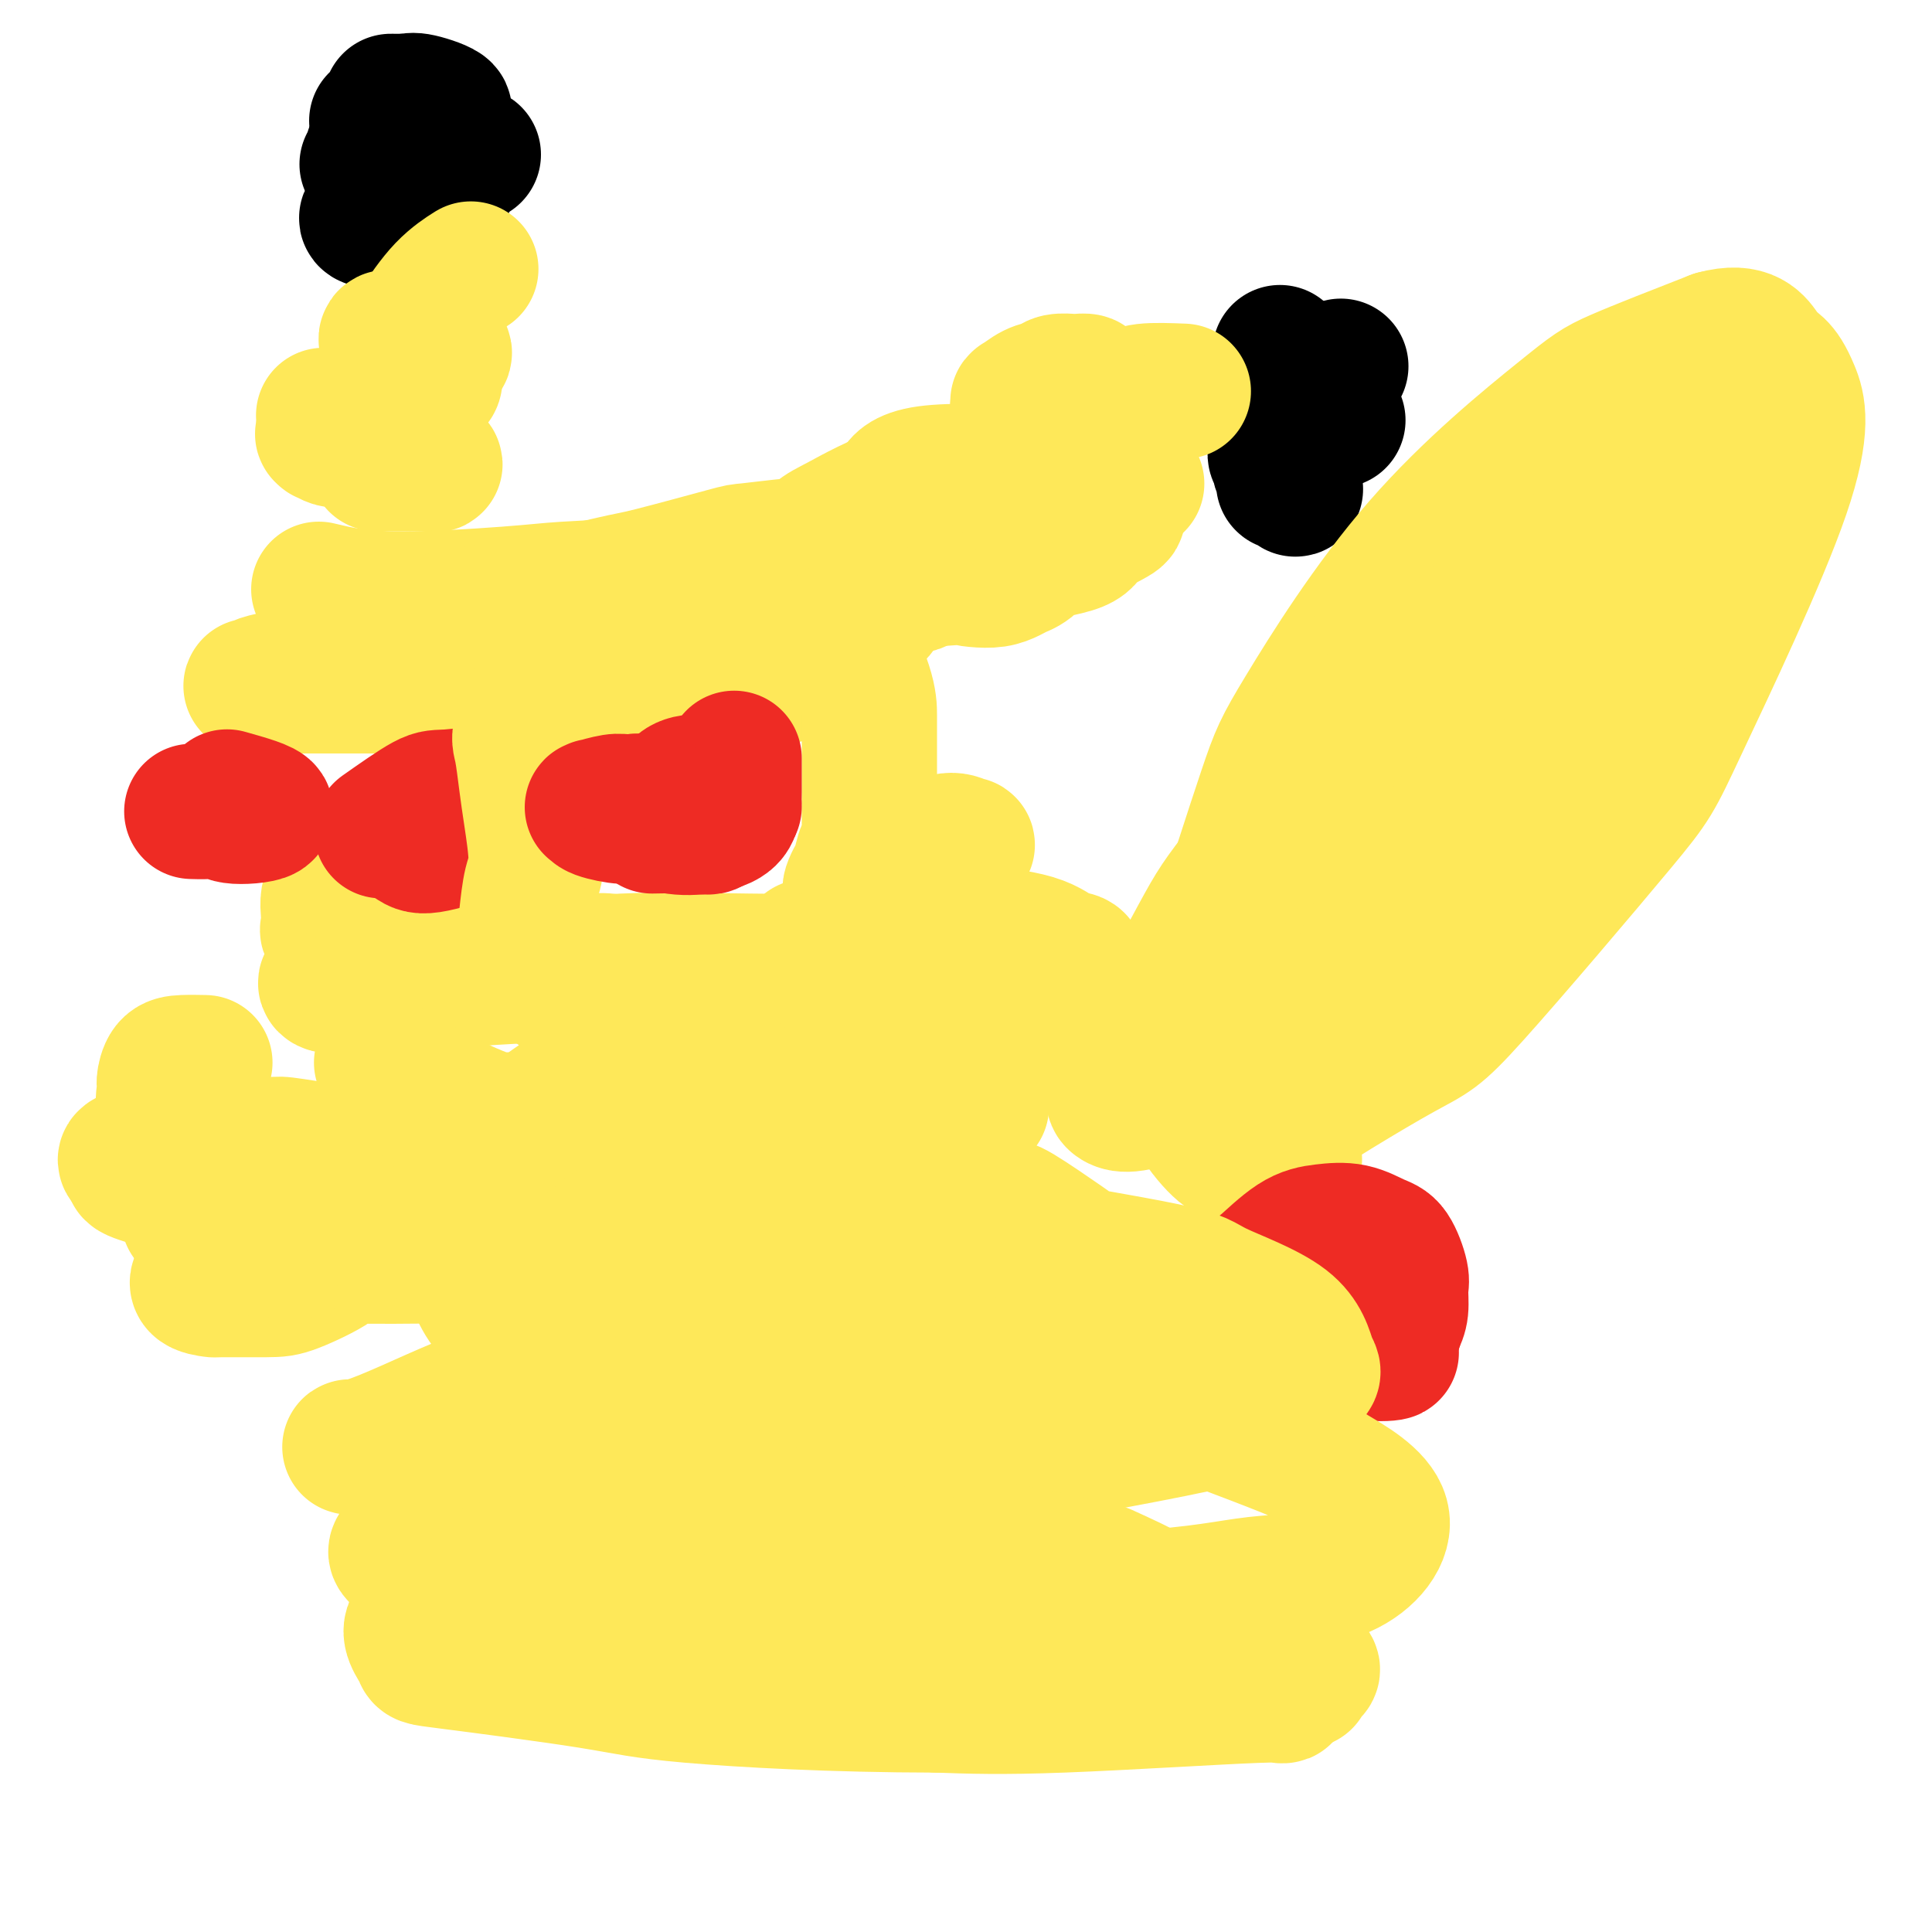 <svg viewBox='0 0 400 400' version='1.1' xmlns='http://www.w3.org/2000/svg' xmlns:xlink='http://www.w3.org/1999/xlink'><g fill='none' stroke='#000000' stroke-width='28' stroke-linecap='round' stroke-linejoin='round'><path d='M265,73c0.035,3.866 0.069,7.732 0,10c-0.069,2.268 -0.243,2.939 0,4c0.243,1.061 0.902,2.512 1,4c0.098,1.488 -0.364,3.013 0,4c0.364,0.987 1.554,1.438 2,2c0.446,0.562 0.147,1.237 0,2c-0.147,0.763 -0.143,1.614 0,2c0.143,0.386 0.427,0.307 0,0c-0.427,-0.307 -1.563,-0.840 -2,-1c-0.437,-0.160 -0.174,0.055 0,0c0.174,-0.055 0.261,-0.379 0,-1c-0.261,-0.621 -0.868,-1.539 -1,-2c-0.132,-0.461 0.212,-0.464 0,-1c-0.212,-0.536 -0.980,-1.606 -1,-2c-0.020,-0.394 0.709,-0.113 1,0c0.291,0.113 0.146,0.056 0,0'/><path d='M277,87c-2.133,-3.044 -4.267,-6.089 -4,-8c0.267,-1.911 2.933,-2.689 4,-3c1.067,-0.311 0.533,-0.156 0,0'/><path d='M79,31c2.917,0.000 5.833,0.000 7,0c1.167,0.000 0.583,0.000 0,0'/><path d='M78,25c3.103,-0.370 6.207,-0.740 9,-1c2.793,-0.260 5.277,-0.409 5,-1c-0.277,-0.591 -3.313,-1.622 -5,-2c-1.687,-0.378 -2.023,-0.101 -3,0c-0.977,0.101 -2.594,0.026 -3,0c-0.406,-0.026 0.400,-0.004 1,0c0.600,0.004 0.996,-0.009 1,0c0.004,0.009 -0.384,0.041 0,0c0.384,-0.041 1.538,-0.155 2,0c0.462,0.155 0.231,0.577 0,1'/><path d='M85,22c1.015,0.107 1.552,-0.125 2,0c0.448,0.125 0.808,0.607 1,1c0.192,0.393 0.217,0.696 0,1c-0.217,0.304 -0.675,0.607 -1,1c-0.325,0.393 -0.518,0.874 -1,1c-0.482,0.126 -1.253,-0.103 -2,0c-0.747,0.103 -1.470,0.540 -2,1c-0.530,0.460 -0.867,0.945 -1,1c-0.133,0.055 -0.060,-0.321 0,0c0.060,0.321 0.109,1.338 0,2c-0.109,0.662 -0.376,0.970 0,1c0.376,0.030 1.396,-0.216 2,0c0.604,0.216 0.791,0.895 1,1c0.209,0.105 0.438,-0.364 1,0c0.562,0.364 1.457,1.562 2,2c0.543,0.438 0.733,0.117 1,0c0.267,-0.117 0.610,-0.032 1,0c0.390,0.032 0.826,0.009 1,0c0.174,-0.009 0.087,-0.005 0,0'/><path d='M76,34c2.917,-0.845 5.834,-1.691 8,-2c2.166,-0.309 3.582,-0.082 5,0c1.418,0.082 2.839,0.018 4,0c1.161,-0.018 2.061,0.009 3,0c0.939,-0.009 1.917,-0.055 2,0c0.083,0.055 -0.731,0.211 -2,0c-1.269,-0.211 -2.995,-0.789 -4,-1c-1.005,-0.211 -1.288,-0.055 -3,0c-1.712,0.055 -4.852,0.008 -6,0c-1.148,-0.008 -0.304,0.022 -1,0c-0.696,-0.022 -2.934,-0.097 -4,0c-1.066,0.097 -0.962,0.366 -1,1c-0.038,0.634 -0.218,1.634 1,2c1.218,0.366 3.836,0.098 5,0c1.164,-0.098 0.876,-0.026 2,0c1.124,0.026 3.661,0.007 5,0c1.339,-0.007 1.480,-0.002 2,0c0.520,0.002 1.418,0.001 2,0c0.582,-0.001 0.849,-0.000 1,0c0.151,0.000 0.186,0.000 0,0c-0.186,-0.000 -0.593,-0.000 -1,0'/><path d='M94,34c2.012,0.164 -0.957,0.573 -2,1c-1.043,0.427 -0.161,0.871 0,1c0.161,0.129 -0.400,-0.058 -1,0c-0.600,0.058 -1.238,0.362 -2,1c-0.762,0.638 -1.646,1.611 -2,2c-0.354,0.389 -0.177,0.195 0,0'/><path d='M79,34c1.489,3.080 2.978,6.160 2,8c-0.978,1.840 -4.423,2.441 -5,3c-0.577,0.559 1.713,1.078 4,0c2.287,-1.078 4.572,-3.753 6,-5c1.428,-1.247 2.000,-1.067 3,-1c1.000,0.067 2.429,0.019 3,0c0.571,-0.019 0.286,-0.010 0,0'/></g>
<g fill='none' stroke='#FEE859' stroke-width='28' stroke-linecap='round' stroke-linejoin='round'><path d='M85,69c3.416,1.551 6.833,3.102 7,4c0.167,0.898 -2.915,1.145 -5,1c-2.085,-0.145 -3.173,-0.680 -4,-1c-0.827,-0.320 -1.392,-0.425 -2,-1c-0.608,-0.575 -1.257,-1.621 -1,-2c0.257,-0.379 1.420,-0.089 2,0c0.580,0.089 0.576,-0.021 1,0c0.424,0.021 1.277,0.173 2,0c0.723,-0.173 1.318,-0.671 2,0c0.682,0.671 1.451,2.510 2,3c0.549,0.490 0.879,-0.368 1,0c0.121,0.368 0.035,1.962 0,3c-0.035,1.038 -0.017,1.519 0,2'/><path d='M90,78c0.257,1.522 -0.601,1.326 -2,2c-1.399,0.674 -3.337,2.218 -4,3c-0.663,0.782 -0.049,0.802 -1,1c-0.951,0.198 -3.468,0.575 -5,1c-1.532,0.425 -2.079,0.899 -3,1c-0.921,0.101 -2.215,-0.169 -3,0c-0.785,0.169 -1.061,0.777 -1,1c0.061,0.223 0.460,0.060 1,0c0.540,-0.060 1.222,-0.016 2,0c0.778,0.016 1.651,0.005 2,0c0.349,-0.005 0.175,-0.002 0,0'/><path d='M67,86c3.024,1.634 6.048,3.269 8,4c1.952,0.731 2.831,0.560 4,1c1.169,0.440 2.627,1.491 4,2c1.373,0.509 2.662,0.476 4,1c1.338,0.524 2.724,1.604 3,2c0.276,0.396 -0.559,0.106 -1,0c-0.441,-0.106 -0.488,-0.028 -1,0c-0.512,0.028 -1.488,0.008 -2,0c-0.512,-0.008 -0.558,-0.002 -1,0c-0.442,0.002 -1.278,0.002 -2,0c-0.722,-0.002 -1.329,-0.004 -2,0c-0.671,0.004 -1.406,0.015 -2,0c-0.594,-0.015 -1.045,-0.056 -1,0c0.045,0.056 0.588,0.207 1,0c0.412,-0.207 0.693,-0.774 1,-1c0.307,-0.226 0.639,-0.112 1,0c0.361,0.112 0.751,0.223 1,0c0.249,-0.223 0.357,-0.778 0,-1c-0.357,-0.222 -1.178,-0.111 -2,0'/><path d='M80,94c-2.451,-0.493 -3.578,-0.724 -4,-1c-0.422,-0.276 -0.137,-0.596 -1,-1c-0.863,-0.404 -2.872,-0.891 -4,-1c-1.128,-0.109 -1.376,0.160 -2,0c-0.624,-0.160 -1.625,-0.751 -2,-1c-0.375,-0.249 -0.123,-0.158 0,0c0.123,0.158 0.119,0.382 1,0c0.881,-0.382 2.649,-1.370 3,-2c0.351,-0.630 -0.713,-0.900 1,-1c1.713,-0.100 6.204,-0.028 8,0c1.796,0.028 0.898,0.014 0,0'/><path d='M193,105c3.682,-1.299 7.364,-2.599 10,-3c2.636,-0.401 4.228,0.096 6,0c1.772,-0.096 3.726,-0.787 5,-1c1.274,-0.213 1.868,0.051 3,0c1.132,-0.051 2.802,-0.418 4,0c1.198,0.418 1.926,1.622 1,3c-0.926,1.378 -3.504,2.929 -5,4c-1.496,1.071 -1.908,1.660 -3,3c-1.092,1.340 -2.864,3.430 -5,5c-2.136,1.570 -4.635,2.621 -6,3c-1.365,0.379 -1.594,0.088 -3,0c-1.406,-0.088 -3.989,0.029 -5,0c-1.011,-0.029 -0.452,-0.204 -1,-1c-0.548,-0.796 -2.205,-2.215 -3,-3c-0.795,-0.785 -0.729,-0.938 -1,-2c-0.271,-1.062 -0.880,-3.035 -1,-4c-0.120,-0.965 0.248,-0.924 1,-2c0.752,-1.076 1.888,-3.271 4,-5c2.112,-1.729 5.198,-2.992 7,-4c1.802,-1.008 2.318,-1.762 4,-2c1.682,-0.238 4.528,0.041 6,0c1.472,-0.041 1.570,-0.403 2,0c0.430,0.403 1.193,1.570 2,2c0.807,0.430 1.659,0.123 2,1c0.341,0.877 0.170,2.939 0,5'/><path d='M217,104c0.891,2.035 0.118,3.122 0,4c-0.118,0.878 0.419,1.545 0,3c-0.419,1.455 -1.795,3.697 -3,5c-1.205,1.303 -2.238,1.668 -3,2c-0.762,0.332 -1.252,0.630 -2,1c-0.748,0.370 -1.756,0.813 -3,1c-1.244,0.187 -2.726,0.118 -4,0c-1.274,-0.118 -2.341,-0.285 -4,-1c-1.659,-0.715 -3.910,-1.978 -6,-4c-2.090,-2.022 -4.020,-4.801 -5,-6c-0.980,-1.199 -1.011,-0.816 -1,-2c0.011,-1.184 0.063,-3.936 0,-5c-0.063,-1.064 -0.243,-0.441 0,-1c0.243,-0.559 0.908,-2.302 6,-3c5.092,-0.698 14.610,-0.352 19,0c4.390,0.352 3.654,0.710 4,1c0.346,0.290 1.776,0.512 4,1c2.224,0.488 5.242,1.242 7,2c1.758,0.758 2.257,1.518 3,2c0.743,0.482 1.731,0.684 2,1c0.269,0.316 -0.180,0.744 0,1c0.180,0.256 0.988,0.338 0,1c-0.988,0.662 -3.774,1.904 -5,3c-1.226,1.096 -0.893,2.045 -4,3c-3.107,0.955 -9.656,1.917 -13,3c-3.344,1.083 -3.485,2.287 -7,3c-3.515,0.713 -10.406,0.933 -14,1c-3.594,0.067 -3.891,-0.020 -6,0c-2.109,0.020 -6.031,0.149 -9,0c-2.969,-0.149 -4.984,-0.574 -7,-1'/><path d='M166,119c-6.041,0.048 -3.144,0.168 -2,0c1.144,-0.168 0.534,-0.625 0,-1c-0.534,-0.375 -0.992,-0.669 0,-2c0.992,-1.331 3.434,-3.700 5,-5c1.566,-1.300 2.256,-1.530 5,-3c2.744,-1.470 7.542,-4.180 13,-6c5.458,-1.820 11.578,-2.750 14,-3c2.422,-0.250 1.147,0.181 5,0c3.853,-0.181 12.833,-0.973 17,-1c4.167,-0.027 3.520,0.711 4,1c0.480,0.289 2.087,0.129 3,0c0.913,-0.129 1.130,-0.227 2,0c0.870,0.227 2.391,0.779 3,1c0.609,0.221 0.304,0.110 0,0'/><path d='M245,81c-3.019,-0.119 -6.038,-0.238 -8,0c-1.962,0.238 -2.867,0.834 -4,1c-1.133,0.166 -2.493,-0.099 -4,0c-1.507,0.099 -3.161,0.563 -4,1c-0.839,0.437 -0.863,0.849 -2,1c-1.137,0.151 -3.387,0.042 -5,0c-1.613,-0.042 -2.589,-0.015 -3,0c-0.411,0.015 -0.256,0.020 -1,0c-0.744,-0.020 -2.387,-0.065 -3,0c-0.613,0.065 -0.196,0.239 0,0c0.196,-0.239 0.173,-0.891 0,-1c-0.173,-0.109 -0.494,0.325 0,0c0.494,-0.325 1.805,-1.407 3,-2c1.195,-0.593 2.275,-0.696 3,-1c0.725,-0.304 1.094,-0.811 2,-1c0.906,-0.189 2.348,-0.062 3,0c0.652,0.062 0.515,0.058 1,0c0.485,-0.058 1.594,-0.170 2,0c0.406,0.170 0.109,0.623 0,1c-0.109,0.377 -0.031,0.679 0,1c0.031,0.321 0.016,0.660 0,1'/><path d='M225,82c0.015,0.403 -1.449,-0.088 -2,0c-0.551,0.088 -0.189,0.756 0,1c0.189,0.244 0.205,0.065 0,0c-0.205,-0.065 -0.632,-0.018 0,0c0.632,0.018 2.323,0.005 3,0c0.677,-0.005 0.338,-0.003 0,0'/><path d='M86,68c1.978,-2.933 3.956,-5.867 6,-8c2.044,-2.133 4.156,-3.467 5,-4c0.844,-0.533 0.422,-0.267 0,0'/><path d='M66,122c3.896,0.932 7.793,1.864 15,2c7.207,0.136 17.726,-0.524 24,-1c6.274,-0.476 8.304,-0.768 12,-1c3.696,-0.232 9.060,-0.403 13,-1c3.940,-0.597 6.457,-1.620 12,-2c5.543,-0.380 14.111,-0.117 21,0c6.889,0.117 12.100,0.088 15,0c2.900,-0.088 3.491,-0.233 5,0c1.509,0.233 3.936,0.845 5,1c1.064,0.155 0.764,-0.148 1,0c0.236,0.148 1.008,0.747 1,1c-0.008,0.253 -0.796,0.159 -3,1c-2.204,0.841 -5.823,2.618 -13,5c-7.177,2.382 -17.913,5.370 -24,7c-6.087,1.630 -7.526,1.901 -14,3c-6.474,1.099 -17.985,3.027 -24,4c-6.015,0.973 -6.535,0.993 -12,1c-5.465,0.007 -15.874,0.002 -21,0c-5.126,-0.002 -4.968,-0.000 -8,0c-3.032,0.000 -9.256,-0.002 -12,0c-2.744,0.002 -2.010,0.006 -3,0c-0.990,-0.006 -3.705,-0.024 -4,0c-0.295,0.024 1.828,0.089 2,0c0.172,-0.089 -1.608,-0.332 1,-1c2.608,-0.668 9.602,-1.762 15,-3c5.398,-1.238 9.199,-2.619 13,-4'/><path d='M83,134c3.205,-1.776 -4.283,-2.215 13,-4c17.283,-1.785 59.339,-4.916 76,-5c16.661,-0.084 7.929,2.878 5,4c-2.929,1.122 -0.056,0.402 1,1c1.056,0.598 0.294,2.513 0,3c-0.294,0.487 -0.121,-0.454 -2,0c-1.879,0.454 -5.810,2.302 -8,4c-2.190,1.698 -2.638,3.247 -14,4c-11.362,0.753 -33.639,0.710 -46,0c-12.361,-0.710 -14.806,-2.086 -17,-3c-2.194,-0.914 -4.138,-1.367 -7,-2c-2.862,-0.633 -6.644,-1.446 -9,-2c-2.356,-0.554 -3.288,-0.849 -3,-1c0.288,-0.151 1.796,-0.160 3,0c1.204,0.160 2.103,0.488 3,0c0.897,-0.488 1.793,-1.791 6,-3c4.207,-1.209 11.725,-2.323 20,-4c8.275,-1.677 17.306,-3.917 22,-5c4.694,-1.083 5.051,-1.008 9,-2c3.949,-0.992 11.489,-3.050 15,-4c3.511,-0.950 2.993,-0.791 5,-1c2.007,-0.209 6.540,-0.787 9,-1c2.460,-0.213 2.846,-0.061 3,0c0.154,0.061 0.077,0.030 0,0'/><path d='M174,130c2.000,4.454 4.000,8.908 5,12c1.000,3.092 1.000,4.823 1,6c0.000,1.177 0.001,1.801 0,4c-0.001,2.199 -0.003,5.972 0,8c0.003,2.028 0.011,2.309 0,4c-0.011,1.691 -0.040,4.791 0,7c0.040,2.209 0.150,3.527 0,4c-0.150,0.473 -0.561,0.101 -1,1c-0.439,0.899 -0.908,3.068 -1,4c-0.092,0.932 0.192,0.628 0,1c-0.192,0.372 -0.859,1.419 -1,2c-0.141,0.581 0.245,0.694 0,1c-0.245,0.306 -1.120,0.805 -1,0c0.120,-0.805 1.235,-2.914 2,-4c0.765,-1.086 1.179,-1.148 3,-2c1.821,-0.852 5.049,-2.494 7,-3c1.951,-0.506 2.625,0.122 4,0c1.375,-0.122 3.452,-0.996 5,-1c1.548,-0.004 2.567,0.861 3,1c0.433,0.139 0.281,-0.447 0,0c-0.281,0.447 -0.691,1.928 -1,3c-0.309,1.072 -0.517,1.735 -2,3c-1.483,1.265 -4.242,3.133 -7,5'/><path d='M190,186c-2.099,2.167 -2.348,2.083 -4,3c-1.652,0.917 -4.708,2.834 -7,4c-2.292,1.166 -3.820,1.580 -5,2c-1.180,0.420 -2.014,0.845 -3,1c-0.986,0.155 -2.125,0.041 -3,0c-0.875,-0.041 -1.484,-0.008 -1,0c0.484,0.008 2.063,-0.009 3,0c0.937,0.009 1.233,0.044 2,0c0.767,-0.044 2.007,-0.168 4,0c1.993,0.168 4.741,0.627 6,1c1.259,0.373 1.031,0.661 1,1c-0.031,0.339 0.136,0.730 0,1c-0.136,0.270 -0.575,0.419 -1,1c-0.425,0.581 -0.836,1.595 -1,2c-0.164,0.405 -0.082,0.203 0,0'/><path d='M155,201c2.546,2.703 5.092,5.406 8,7c2.908,1.594 6.178,2.080 4,2c-2.178,-0.080 -9.804,-0.726 -16,-2c-6.196,-1.274 -10.960,-3.178 -16,-4c-5.040,-0.822 -10.355,-0.564 -15,-1c-4.645,-0.436 -8.621,-1.567 -11,-2c-2.379,-0.433 -3.161,-0.168 -4,0c-0.839,0.168 -1.736,0.237 -3,0c-1.264,-0.237 -2.895,-0.782 -4,-1c-1.105,-0.218 -1.684,-0.111 -2,0c-0.316,0.111 -0.370,0.226 1,0c1.370,-0.226 4.163,-0.794 6,-1c1.837,-0.206 2.719,-0.051 5,0c2.281,0.051 5.963,-0.001 8,0c2.037,0.001 2.430,0.056 4,0c1.570,-0.056 4.318,-0.221 6,0c1.682,0.221 2.299,0.829 3,1c0.701,0.171 1.486,-0.094 1,0c-0.486,0.094 -2.243,0.547 -4,1'/><path d='M126,201c-2.817,0.393 -8.359,0.876 -11,1c-2.641,0.124 -2.382,-0.111 -6,0c-3.618,0.111 -11.113,0.567 -15,1c-3.887,0.433 -4.164,0.844 -7,1c-2.836,0.156 -8.230,0.057 -11,0c-2.770,-0.057 -2.915,-0.071 -4,0c-1.085,0.071 -3.108,0.227 -4,0c-0.892,-0.227 -0.651,-0.839 0,-1c0.651,-0.161 1.713,0.128 3,0c1.287,-0.128 2.798,-0.671 4,-1c1.202,-0.329 2.094,-0.442 5,-1c2.906,-0.558 7.826,-1.562 10,-2c2.174,-0.438 1.602,-0.310 4,0c2.398,0.310 7.767,0.801 10,1c2.233,0.199 1.332,0.107 1,0c-0.332,-0.107 -0.094,-0.228 -1,0c-0.906,0.228 -2.954,0.805 -4,1c-1.046,0.195 -1.089,0.006 -3,0c-1.911,-0.006 -5.691,0.169 -8,0c-2.309,-0.169 -3.148,-0.683 -5,-1c-1.852,-0.317 -4.717,-0.436 -7,-1c-2.283,-0.564 -3.985,-1.572 -5,-2c-1.015,-0.428 -1.345,-0.277 -2,-1c-0.655,-0.723 -1.637,-2.319 -2,-3c-0.363,-0.681 -0.108,-0.448 0,-1c0.108,-0.552 0.070,-1.890 0,-3c-0.070,-1.110 -0.173,-1.991 0,-3c0.173,-1.009 0.621,-2.145 1,-3c0.379,-0.855 0.690,-1.427 1,-2'/><path d='M70,181c0.333,-2.000 0.167,-1.000 0,0'/></g>
<g fill='none' stroke='#EE2B24' stroke-width='28' stroke-linecap='round' stroke-linejoin='round'><path d='M47,165c3.988,1.124 7.975,2.249 8,3c0.025,0.751 -3.913,1.129 -6,1c-2.087,-0.129 -2.322,-0.767 -3,-1c-0.678,-0.233 -1.798,-0.063 -3,0c-1.202,0.063 -2.486,0.018 -3,0c-0.514,-0.018 -0.257,-0.009 0,0'/><path d='M146,167c0.000,0.000 0.100,0.100 0.1,0.1'/><path d='M152,167c-2.947,0.318 -5.893,0.636 -8,1c-2.107,0.364 -3.373,0.775 -4,0c-0.627,-0.775 -0.613,-2.736 0,-4c0.613,-1.264 1.824,-1.830 3,-2c1.176,-0.170 2.315,0.058 3,0c0.685,-0.058 0.915,-0.400 1,0c0.085,0.400 0.024,1.543 0,2c-0.024,0.457 -0.012,0.229 0,0'/><path d='M79,172c3.488,-2.453 6.976,-4.906 9,-6c2.024,-1.094 2.585,-0.830 5,-1c2.415,-0.170 6.684,-0.774 9,-1c2.316,-0.226 2.677,-0.072 3,0c0.323,0.072 0.607,0.064 1,0c0.393,-0.064 0.896,-0.185 1,0c0.104,0.185 -0.190,0.674 0,1c0.190,0.326 0.863,0.487 0,1c-0.863,0.513 -3.263,1.377 -4,2c-0.737,0.623 0.188,1.003 -1,1c-1.188,-0.003 -4.490,-0.391 -6,0c-1.510,0.391 -1.228,1.561 -2,2c-0.772,0.439 -2.598,0.145 -4,0c-1.402,-0.145 -2.379,-0.143 -3,0c-0.621,0.143 -0.887,0.428 -1,0c-0.113,-0.428 -0.075,-1.568 0,-2c0.075,-0.432 0.186,-0.154 1,0c0.814,0.154 2.332,0.186 3,0c0.668,-0.186 0.488,-0.588 2,-1c1.512,-0.412 4.718,-0.832 6,-1c1.282,-0.168 0.641,-0.084 0,0'/><path d='M100,172c-4.311,1.321 -8.622,2.641 -11,3c-2.378,0.359 -2.823,-0.244 -4,-1c-1.177,-0.756 -3.086,-1.665 -3,-2c0.086,-0.335 2.167,-0.096 3,0c0.833,0.096 0.416,0.048 0,0'/></g>
<g fill='none' stroke='#FEE859' stroke-width='28' stroke-linecap='round' stroke-linejoin='round'><path d='M36,239c5.408,-0.695 10.815,-1.390 15,-1c4.185,0.390 7.147,1.866 10,3c2.853,1.134 5.598,1.926 7,2c1.402,0.074 1.461,-0.568 2,0c0.539,0.568 1.560,2.348 2,3c0.440,0.652 0.300,0.175 -1,0c-1.300,-0.175 -3.762,-0.049 -5,0c-1.238,0.049 -1.254,0.020 -4,0c-2.746,-0.020 -8.222,-0.033 -13,0c-4.778,0.033 -8.860,0.112 -11,0c-2.140,-0.112 -2.340,-0.414 -4,-1c-1.660,-0.586 -4.779,-1.457 -6,-2c-1.221,-0.543 -0.544,-0.758 0,-1c0.544,-0.242 0.955,-0.511 2,-1c1.045,-0.489 2.724,-1.199 5,-2c2.276,-0.801 5.151,-1.695 9,-2c3.849,-0.305 8.674,-0.022 11,0c2.326,0.022 2.154,-0.217 4,0c1.846,0.217 5.710,0.889 7,1c1.290,0.111 0.005,-0.340 0,0c-0.005,0.340 1.270,1.471 2,2c0.730,0.529 0.914,0.457 1,1c0.086,0.543 0.075,1.702 0,2c-0.075,0.298 -0.212,-0.266 -1,0c-0.788,0.266 -2.225,1.362 -4,2c-1.775,0.638 -3.887,0.819 -6,1'/><path d='M58,246c-2.228,0.455 -2.297,0.092 -4,0c-1.703,-0.092 -5.038,0.088 -7,0c-1.962,-0.088 -2.549,-0.442 -3,-1c-0.451,-0.558 -0.766,-1.318 -1,-2c-0.234,-0.682 -0.386,-1.286 0,-2c0.386,-0.714 1.310,-1.538 3,-2c1.690,-0.462 4.145,-0.562 5,-1c0.855,-0.438 0.110,-1.214 3,-1c2.890,0.214 9.414,1.416 12,2c2.586,0.584 1.235,0.549 1,1c-0.235,0.451 0.646,1.389 1,2c0.354,0.611 0.181,0.895 0,1c-0.181,0.105 -0.368,0.030 -2,0c-1.632,-0.030 -4.708,-0.016 -7,0c-2.292,0.016 -3.800,0.033 -7,0c-3.200,-0.033 -8.093,-0.117 -11,0c-2.907,0.117 -3.827,0.434 -6,0c-2.173,-0.434 -5.598,-1.619 -7,-2c-1.402,-0.381 -0.782,0.042 -1,0c-0.218,-0.042 -1.275,-0.547 -1,-1c0.275,-0.453 1.882,-0.853 3,-1c1.118,-0.147 1.748,-0.042 2,0c0.252,0.042 0.126,0.021 0,0'/><path d='M60,245c2.936,-0.548 5.872,-1.096 8,0c2.128,1.096 3.447,3.835 4,6c0.553,2.165 0.338,3.757 0,5c-0.338,1.243 -0.799,2.137 -1,3c-0.201,0.863 -0.142,1.696 -2,3c-1.858,1.304 -5.634,3.080 -8,4c-2.366,0.920 -3.321,0.984 -6,1c-2.679,0.016 -7.082,-0.018 -9,0c-1.918,0.018 -1.351,0.087 -2,0c-0.649,-0.087 -2.516,-0.329 -3,-1c-0.484,-0.671 0.413,-1.771 1,-2c0.587,-0.229 0.863,0.412 4,-1c3.137,-1.412 9.133,-4.878 12,-6c2.867,-1.122 2.603,0.100 6,0c3.397,-0.100 10.453,-1.521 14,-2c3.547,-0.479 3.584,-0.017 6,0c2.416,0.017 7.210,-0.412 11,0c3.790,0.412 6.574,1.666 8,2c1.426,0.334 1.492,-0.250 2,0c0.508,0.250 1.456,1.336 2,2c0.544,0.664 0.685,0.907 -1,1c-1.685,0.093 -5.194,0.035 -7,0c-1.806,-0.035 -1.909,-0.048 -7,0c-5.091,0.048 -15.169,0.157 -21,0c-5.831,-0.157 -7.416,-0.578 -9,-1'/><path d='M62,259c-9.744,-0.219 -11.605,-0.766 -14,-2c-2.395,-1.234 -5.325,-3.154 -7,-4c-1.675,-0.846 -2.093,-0.618 -2,-1c0.093,-0.382 0.699,-1.374 1,-2c0.301,-0.626 0.297,-0.886 1,-1c0.703,-0.114 2.113,-0.081 3,0c0.887,0.081 1.250,0.209 3,0c1.750,-0.209 4.887,-0.755 7,-1c2.113,-0.245 3.203,-0.188 4,0c0.797,0.188 1.303,0.506 2,0c0.697,-0.506 1.587,-1.837 2,-2c0.413,-0.163 0.349,0.843 -3,0c-3.349,-0.843 -9.984,-3.533 -13,-5c-3.016,-1.467 -2.414,-1.710 -4,-3c-1.586,-1.290 -5.360,-3.628 -7,-6c-1.640,-2.372 -1.146,-4.779 -1,-6c0.146,-1.221 -0.055,-1.255 0,-2c0.055,-0.745 0.365,-2.200 1,-3c0.635,-0.800 1.594,-0.946 3,-1c1.406,-0.054 3.259,-0.015 4,0c0.741,0.015 0.371,0.008 0,0'/><path d='M268,240c-1.233,-0.572 -2.466,-1.143 0,-9c2.466,-7.857 8.632,-22.998 12,-32c3.368,-9.002 3.937,-11.863 8,-21c4.063,-9.137 11.620,-24.548 18,-37c6.380,-12.452 11.583,-21.945 14,-27c2.417,-5.055 2.047,-5.673 5,-10c2.953,-4.327 9.230,-12.365 12,-16c2.770,-3.635 2.033,-2.868 5,-4c2.967,-1.132 9.637,-4.163 13,-5c3.363,-0.837 3.419,0.520 4,0c0.581,-0.520 1.686,-2.919 0,2c-1.686,4.919 -6.165,17.154 -9,25c-2.835,7.846 -4.027,11.301 -10,21c-5.973,9.699 -16.728,25.641 -22,34c-5.272,8.359 -5.060,9.136 -10,14c-4.940,4.864 -15.032,13.815 -20,18c-4.968,4.185 -4.812,3.604 -8,5c-3.188,1.396 -9.720,4.769 -15,6c-5.280,1.231 -9.307,0.318 -11,0c-1.693,-0.318 -1.050,-0.043 -1,-1c0.050,-0.957 -0.491,-3.147 -1,-4c-0.509,-0.853 -0.986,-0.371 1,-7c1.986,-6.629 6.434,-20.370 9,-28c2.566,-7.630 3.248,-9.150 8,-17c4.752,-7.850 13.573,-22.032 24,-34c10.427,-11.968 22.461,-21.722 29,-27c6.539,-5.278 7.583,-6.079 12,-8c4.417,-1.921 12.209,-4.960 20,-8'/><path d='M355,70c7.068,-1.936 8.738,1.225 10,3c1.262,1.775 2.115,2.165 3,3c0.885,0.835 1.800,2.116 3,5c1.200,2.884 2.683,7.373 -2,21c-4.683,13.627 -15.533,36.394 -21,48c-5.467,11.606 -5.550,12.050 -13,21c-7.450,8.950 -22.265,26.404 -30,35c-7.735,8.596 -8.388,8.333 -15,12c-6.612,3.667 -19.183,11.264 -26,16c-6.817,4.736 -7.880,6.611 -11,4c-3.120,-2.611 -8.297,-9.707 -9,-16c-0.703,-6.293 3.069,-11.781 6,-18c2.931,-6.219 5.019,-13.168 7,-18c1.981,-4.832 3.853,-7.546 9,-17c5.147,-9.454 13.569,-25.647 18,-34c4.431,-8.353 4.870,-8.864 10,-15c5.130,-6.136 14.949,-17.895 20,-24c5.051,-6.105 5.332,-6.554 9,-9c3.668,-2.446 10.721,-6.887 17,-9c6.279,-2.113 11.783,-1.898 14,-2c2.217,-0.102 1.147,-0.521 1,1c-0.147,1.521 0.631,4.982 2,6c1.369,1.018 3.331,-0.406 0,9c-3.331,9.406 -11.955,29.643 -17,40c-5.045,10.357 -6.511,10.833 -12,18c-5.489,7.167 -15.001,21.025 -20,28c-4.999,6.975 -5.484,7.065 -10,11c-4.516,3.935 -13.062,11.713 -22,18c-8.938,6.287 -18.268,11.082 -24,14c-5.732,2.918 -7.866,3.959 -10,5'/><path d='M242,226c-7.725,3.490 -10.039,2.715 -11,2c-0.961,-0.715 -0.570,-1.369 3,-8c3.570,-6.631 10.317,-19.240 14,-26c3.683,-6.760 4.300,-7.672 10,-15c5.700,-7.328 16.481,-21.070 22,-28c5.519,-6.930 5.774,-7.046 12,-12c6.226,-4.954 18.423,-14.746 23,-19c4.577,-4.254 1.534,-2.969 10,-5c8.466,-2.031 28.443,-7.377 36,-9c7.557,-1.623 2.696,0.477 1,2c-1.696,1.523 -0.228,2.470 0,4c0.228,1.530 -0.785,3.643 -3,6c-2.215,2.357 -5.633,4.959 -7,6c-1.367,1.041 -0.684,0.520 0,0'/></g>
<g fill='none' stroke='#EE2B24' stroke-width='28' stroke-linecap='round' stroke-linejoin='round'><path d='M280,280c3.764,-0.065 7.527,-0.129 8,0c0.473,0.129 -2.346,0.453 -5,0c-2.654,-0.453 -5.144,-1.681 -7,-2c-1.856,-0.319 -3.076,0.273 -5,-1c-1.924,-1.273 -4.550,-4.411 -6,-6c-1.450,-1.589 -1.723,-1.630 -2,-3c-0.277,-1.370 -0.557,-4.067 -1,-5c-0.443,-0.933 -1.048,-0.100 0,-1c1.048,-0.900 3.751,-3.534 6,-5c2.249,-1.466 4.046,-1.763 6,-2c1.954,-0.237 4.064,-0.413 6,0c1.936,0.413 3.696,1.416 5,2c1.304,0.584 2.150,0.751 3,2c0.850,1.249 1.702,3.582 2,5c0.298,1.418 0.042,1.920 0,3c-0.042,1.080 0.131,2.737 0,4c-0.131,1.263 -0.565,2.131 -1,3'/><path d='M289,274c-0.464,2.814 -2.123,2.349 -4,3c-1.877,0.651 -3.971,2.420 -5,3c-1.029,0.580 -0.994,-0.027 -2,0c-1.006,0.027 -3.053,0.688 -4,1c-0.947,0.312 -0.793,0.276 -1,0c-0.207,-0.276 -0.773,-0.793 -1,-1c-0.227,-0.207 -0.113,-0.103 0,0'/></g>
<g fill='none' stroke='#FEE859' stroke-width='28' stroke-linecap='round' stroke-linejoin='round'><path d='M79,220c7.099,4.220 14.199,8.439 21,11c6.801,2.561 13.305,3.463 17,4c3.695,0.537 4.582,0.707 9,1c4.418,0.293 12.369,0.708 17,1c4.631,0.292 5.944,0.460 9,1c3.056,0.540 7.857,1.451 11,2c3.143,0.549 4.629,0.736 6,1c1.371,0.264 2.626,0.607 4,1c1.374,0.393 2.868,0.838 4,1c1.132,0.162 1.904,0.041 2,0c0.096,-0.041 -0.482,-0.002 -1,0c-0.518,0.002 -0.974,-0.033 -1,0c-0.026,0.033 0.379,0.135 -3,0c-3.379,-0.135 -10.543,-0.507 -15,-1c-4.457,-0.493 -6.207,-1.106 -12,-2c-5.793,-0.894 -15.629,-2.068 -24,-3c-8.371,-0.932 -15.275,-1.622 -19,-2c-3.725,-0.378 -4.269,-0.443 -6,-1c-1.731,-0.557 -4.649,-1.606 -6,-2c-1.351,-0.394 -1.134,-0.131 0,0c1.134,0.131 3.185,0.132 5,0c1.815,-0.132 3.394,-0.396 11,0c7.606,0.396 21.240,1.453 34,3c12.760,1.547 24.646,3.585 32,5c7.354,1.415 10.177,2.208 13,3'/><path d='M187,243c11.101,2.568 16.352,4.987 19,6c2.648,1.013 2.692,0.620 5,2c2.308,1.380 6.879,4.531 9,6c2.121,1.469 1.790,1.254 2,2c0.210,0.746 0.960,2.452 1,3c0.040,0.548 -0.631,-0.061 -1,0c-0.369,0.061 -0.438,0.791 -9,1c-8.562,0.209 -25.618,-0.103 -32,0c-6.382,0.103 -2.092,0.619 -21,-1c-18.908,-1.619 -61.015,-5.375 -76,-7c-14.985,-1.625 -2.850,-1.120 1,-1c3.850,0.120 -0.587,-0.144 5,-1c5.587,-0.856 21.196,-2.304 30,-3c8.804,-0.696 10.802,-0.639 23,0c12.198,0.639 34.595,1.861 46,3c11.405,1.139 11.818,2.196 20,4c8.182,1.804 24.132,4.354 32,6c7.868,1.646 7.653,2.386 11,4c3.347,1.614 10.257,4.100 14,7c3.743,2.900 4.320,6.213 5,8c0.680,1.787 1.462,2.049 0,3c-1.462,0.951 -5.168,2.591 -7,4c-1.832,1.409 -1.788,2.586 -12,5c-10.212,2.414 -30.678,6.065 -42,8c-11.322,1.935 -13.501,2.154 -25,3c-11.499,0.846 -32.319,2.320 -50,3c-17.681,0.680 -32.222,0.568 -40,0c-7.778,-0.568 -8.794,-1.591 -11,-3c-2.206,-1.409 -5.603,-3.205 -9,-5'/><path d='M75,300c-3.802,-1.056 -3.306,0.304 1,-1c4.306,-1.304 12.422,-5.273 19,-8c6.578,-2.727 11.619,-4.213 24,-6c12.381,-1.787 32.102,-3.875 51,-4c18.898,-0.125 36.972,1.713 47,3c10.028,1.287 12.009,2.023 20,5c7.991,2.977 21.992,8.196 29,11c7.008,2.804 7.023,3.191 10,5c2.977,1.809 8.918,5.038 10,9c1.082,3.962 -2.694,8.657 -8,11c-5.306,2.343 -12.143,2.334 -18,3c-5.857,0.666 -10.735,2.008 -26,3c-15.265,0.992 -40.916,1.633 -54,2c-13.084,0.367 -13.600,0.461 -24,0c-10.400,-0.461 -30.683,-1.477 -41,-2c-10.317,-0.523 -10.667,-0.553 -15,-2c-4.333,-1.447 -12.647,-4.310 -16,-6c-3.353,-1.690 -1.744,-2.207 -1,-3c0.744,-0.793 0.624,-1.861 9,-3c8.376,-1.139 25.249,-2.349 35,-3c9.751,-0.651 12.381,-0.742 25,1c12.619,1.742 35.227,5.316 47,7c11.773,1.684 12.712,1.479 20,4c7.288,2.521 20.925,7.770 28,10c7.075,2.230 7.589,1.442 10,3c2.411,1.558 6.721,5.462 8,8c1.279,2.538 -0.472,3.711 0,4c0.472,0.289 3.165,-0.307 -5,0c-8.165,0.307 -27.190,1.516 -40,2c-12.810,0.484 -19.405,0.242 -26,0'/><path d='M194,353c-21.711,-0.024 -40.488,-1.085 -51,-2c-10.512,-0.915 -12.758,-1.686 -21,-3c-8.242,-1.314 -22.478,-3.172 -29,-4c-6.522,-0.828 -5.328,-0.626 -6,-2c-0.672,-1.374 -3.208,-4.323 -1,-6c2.208,-1.677 9.160,-2.083 13,-3c3.840,-0.917 4.568,-2.344 17,-3c12.432,-0.656 36.567,-0.539 47,-1c10.433,-0.461 7.162,-1.498 25,1c17.838,2.498 56.784,8.531 73,12c16.216,3.469 9.700,4.375 8,5c-1.700,0.625 1.414,0.968 1,1c-0.414,0.032 -4.355,-0.247 -7,0c-2.645,0.247 -3.992,1.021 -16,1c-12.008,-0.021 -34.675,-0.836 -47,-1c-12.325,-0.164 -14.307,0.324 -25,-1c-10.693,-1.324 -30.096,-4.459 -40,-6c-9.904,-1.541 -10.310,-1.487 -15,-3c-4.690,-1.513 -13.664,-4.593 -17,-7c-3.336,-2.407 -1.034,-4.140 -1,-5c0.034,-0.860 -2.198,-0.847 4,-2c6.198,-1.153 20.827,-3.472 29,-5c8.173,-1.528 9.889,-2.265 19,-2c9.111,0.265 25.618,1.534 34,2c8.382,0.466 8.638,0.130 14,1c5.362,0.870 15.829,2.944 21,4c5.171,1.056 5.046,1.092 7,2c1.954,0.908 5.987,2.688 8,4c2.013,1.312 2.007,2.156 2,3'/><path d='M240,333c0.548,1.137 -3.083,0.480 -14,-2c-10.917,-2.480 -29.119,-6.785 -39,-9c-9.881,-2.215 -11.441,-2.342 -20,-6c-8.559,-3.658 -24.117,-10.846 -32,-15c-7.883,-4.154 -8.090,-5.274 -13,-10c-4.910,-4.726 -14.523,-13.059 -19,-18c-4.477,-4.941 -3.817,-6.491 -6,-10c-2.183,-3.509 -7.209,-8.976 -2,-17c5.209,-8.024 20.652,-18.603 28,-23c7.348,-4.397 6.599,-2.612 12,-2c5.401,0.612 16.950,0.051 23,0c6.050,-0.051 6.601,0.407 11,1c4.399,0.593 12.645,1.322 17,2c4.355,0.678 4.820,1.304 7,2c2.180,0.696 6.074,1.460 8,2c1.926,0.540 1.882,0.856 2,1c0.118,0.144 0.397,0.117 0,0c-0.397,-0.117 -1.471,-0.325 -2,0c-0.529,0.325 -0.512,1.181 -6,0c-5.488,-1.181 -16.480,-4.399 -23,-6c-6.520,-1.601 -8.568,-1.583 -15,-3c-6.432,-1.417 -17.247,-4.268 -25,-7c-7.753,-2.732 -12.442,-5.345 -15,-7c-2.558,-1.655 -2.984,-2.352 -2,-3c0.984,-0.648 3.377,-1.246 5,-2c1.623,-0.754 2.475,-1.665 9,-2c6.525,-0.335 18.721,-0.096 26,0c7.279,0.096 9.639,0.048 12,0'/><path d='M167,199c10.526,0.109 17.839,0.383 25,1c7.161,0.617 14.168,1.577 18,2c3.832,0.423 4.490,0.309 7,1c2.510,0.691 6.872,2.186 9,3c2.128,0.814 2.020,0.948 3,2c0.980,1.052 3.047,3.023 4,4c0.953,0.977 0.792,0.961 0,1c-0.792,0.039 -2.213,0.132 -1,0c1.213,-0.132 5.062,-0.488 -1,0c-6.062,0.488 -22.033,1.820 -29,2c-6.967,0.180 -4.929,-0.793 -5,-1c-0.071,-0.207 -2.252,0.351 -5,0c-2.748,-0.351 -6.063,-1.611 -9,-3c-2.937,-1.389 -5.494,-2.907 -7,-4c-1.506,-1.093 -1.959,-1.761 -2,-3c-0.041,-1.239 0.329,-3.051 0,-4c-0.329,-0.949 -1.358,-1.036 0,-2c1.358,-0.964 5.104,-2.804 7,-4c1.896,-1.196 1.942,-1.749 5,-2c3.058,-0.251 9.128,-0.199 12,0c2.872,0.199 2.545,0.547 5,1c2.455,0.453 7.691,1.011 11,2c3.309,0.989 4.691,2.409 6,3c1.309,0.591 2.547,0.354 3,1c0.453,0.646 0.122,2.174 0,3c-0.122,0.826 -0.035,0.950 0,1c0.035,0.050 0.017,0.025 0,0'/><path d='M109,190c0.285,-2.622 0.571,-5.245 1,-7c0.429,-1.755 1.002,-2.643 1,-5c-0.002,-2.357 -0.578,-6.185 -1,-9c-0.422,-2.815 -0.690,-4.619 -1,-7c-0.310,-2.381 -0.660,-5.339 -1,-7c-0.340,-1.661 -0.668,-2.024 0,-4c0.668,-1.976 2.334,-5.565 3,-7c0.666,-1.435 0.333,-0.718 0,0'/></g>
<g fill='none' stroke='#EE2B24' stroke-width='28' stroke-linecap='round' stroke-linejoin='round'><path d='M152,157c0.004,2.449 0.008,4.897 0,7c-0.008,2.103 -0.029,3.860 -1,5c-0.971,1.140 -2.891,1.662 -5,2c-2.109,0.338 -4.408,0.493 -7,0c-2.592,-0.493 -5.478,-1.635 -7,-2c-1.522,-0.365 -1.679,0.047 -3,0c-1.321,-0.047 -3.805,-0.552 -5,-1c-1.195,-0.448 -1.102,-0.838 -1,-1c0.102,-0.162 0.212,-0.097 0,0c-0.212,0.097 -0.747,0.226 0,0c0.747,-0.226 2.775,-0.806 4,-1c1.225,-0.194 1.646,-0.000 3,0c1.354,0.000 3.641,-0.192 6,0c2.359,0.192 4.789,0.769 6,1c1.211,0.231 1.204,0.114 2,0c0.796,-0.114 2.396,-0.227 3,0c0.604,0.227 0.214,0.793 0,1c-0.214,0.207 -0.250,0.056 -1,0c-0.750,-0.056 -2.214,-0.016 -3,0c-0.786,0.016 -0.893,0.008 -1,0'/><path d='M142,168c-2.043,-0.088 -4.651,-0.807 -6,-1c-1.349,-0.193 -1.440,0.140 -2,0c-0.560,-0.140 -1.589,-0.754 -2,-1c-0.411,-0.246 -0.206,-0.123 0,0'/><path d='M135,171c2.810,-0.060 5.619,-0.119 8,0c2.381,0.119 4.333,0.417 4,0c-0.333,-0.417 -2.952,-1.548 -4,-2c-1.048,-0.452 -0.524,-0.226 0,0'/></g>
</svg>